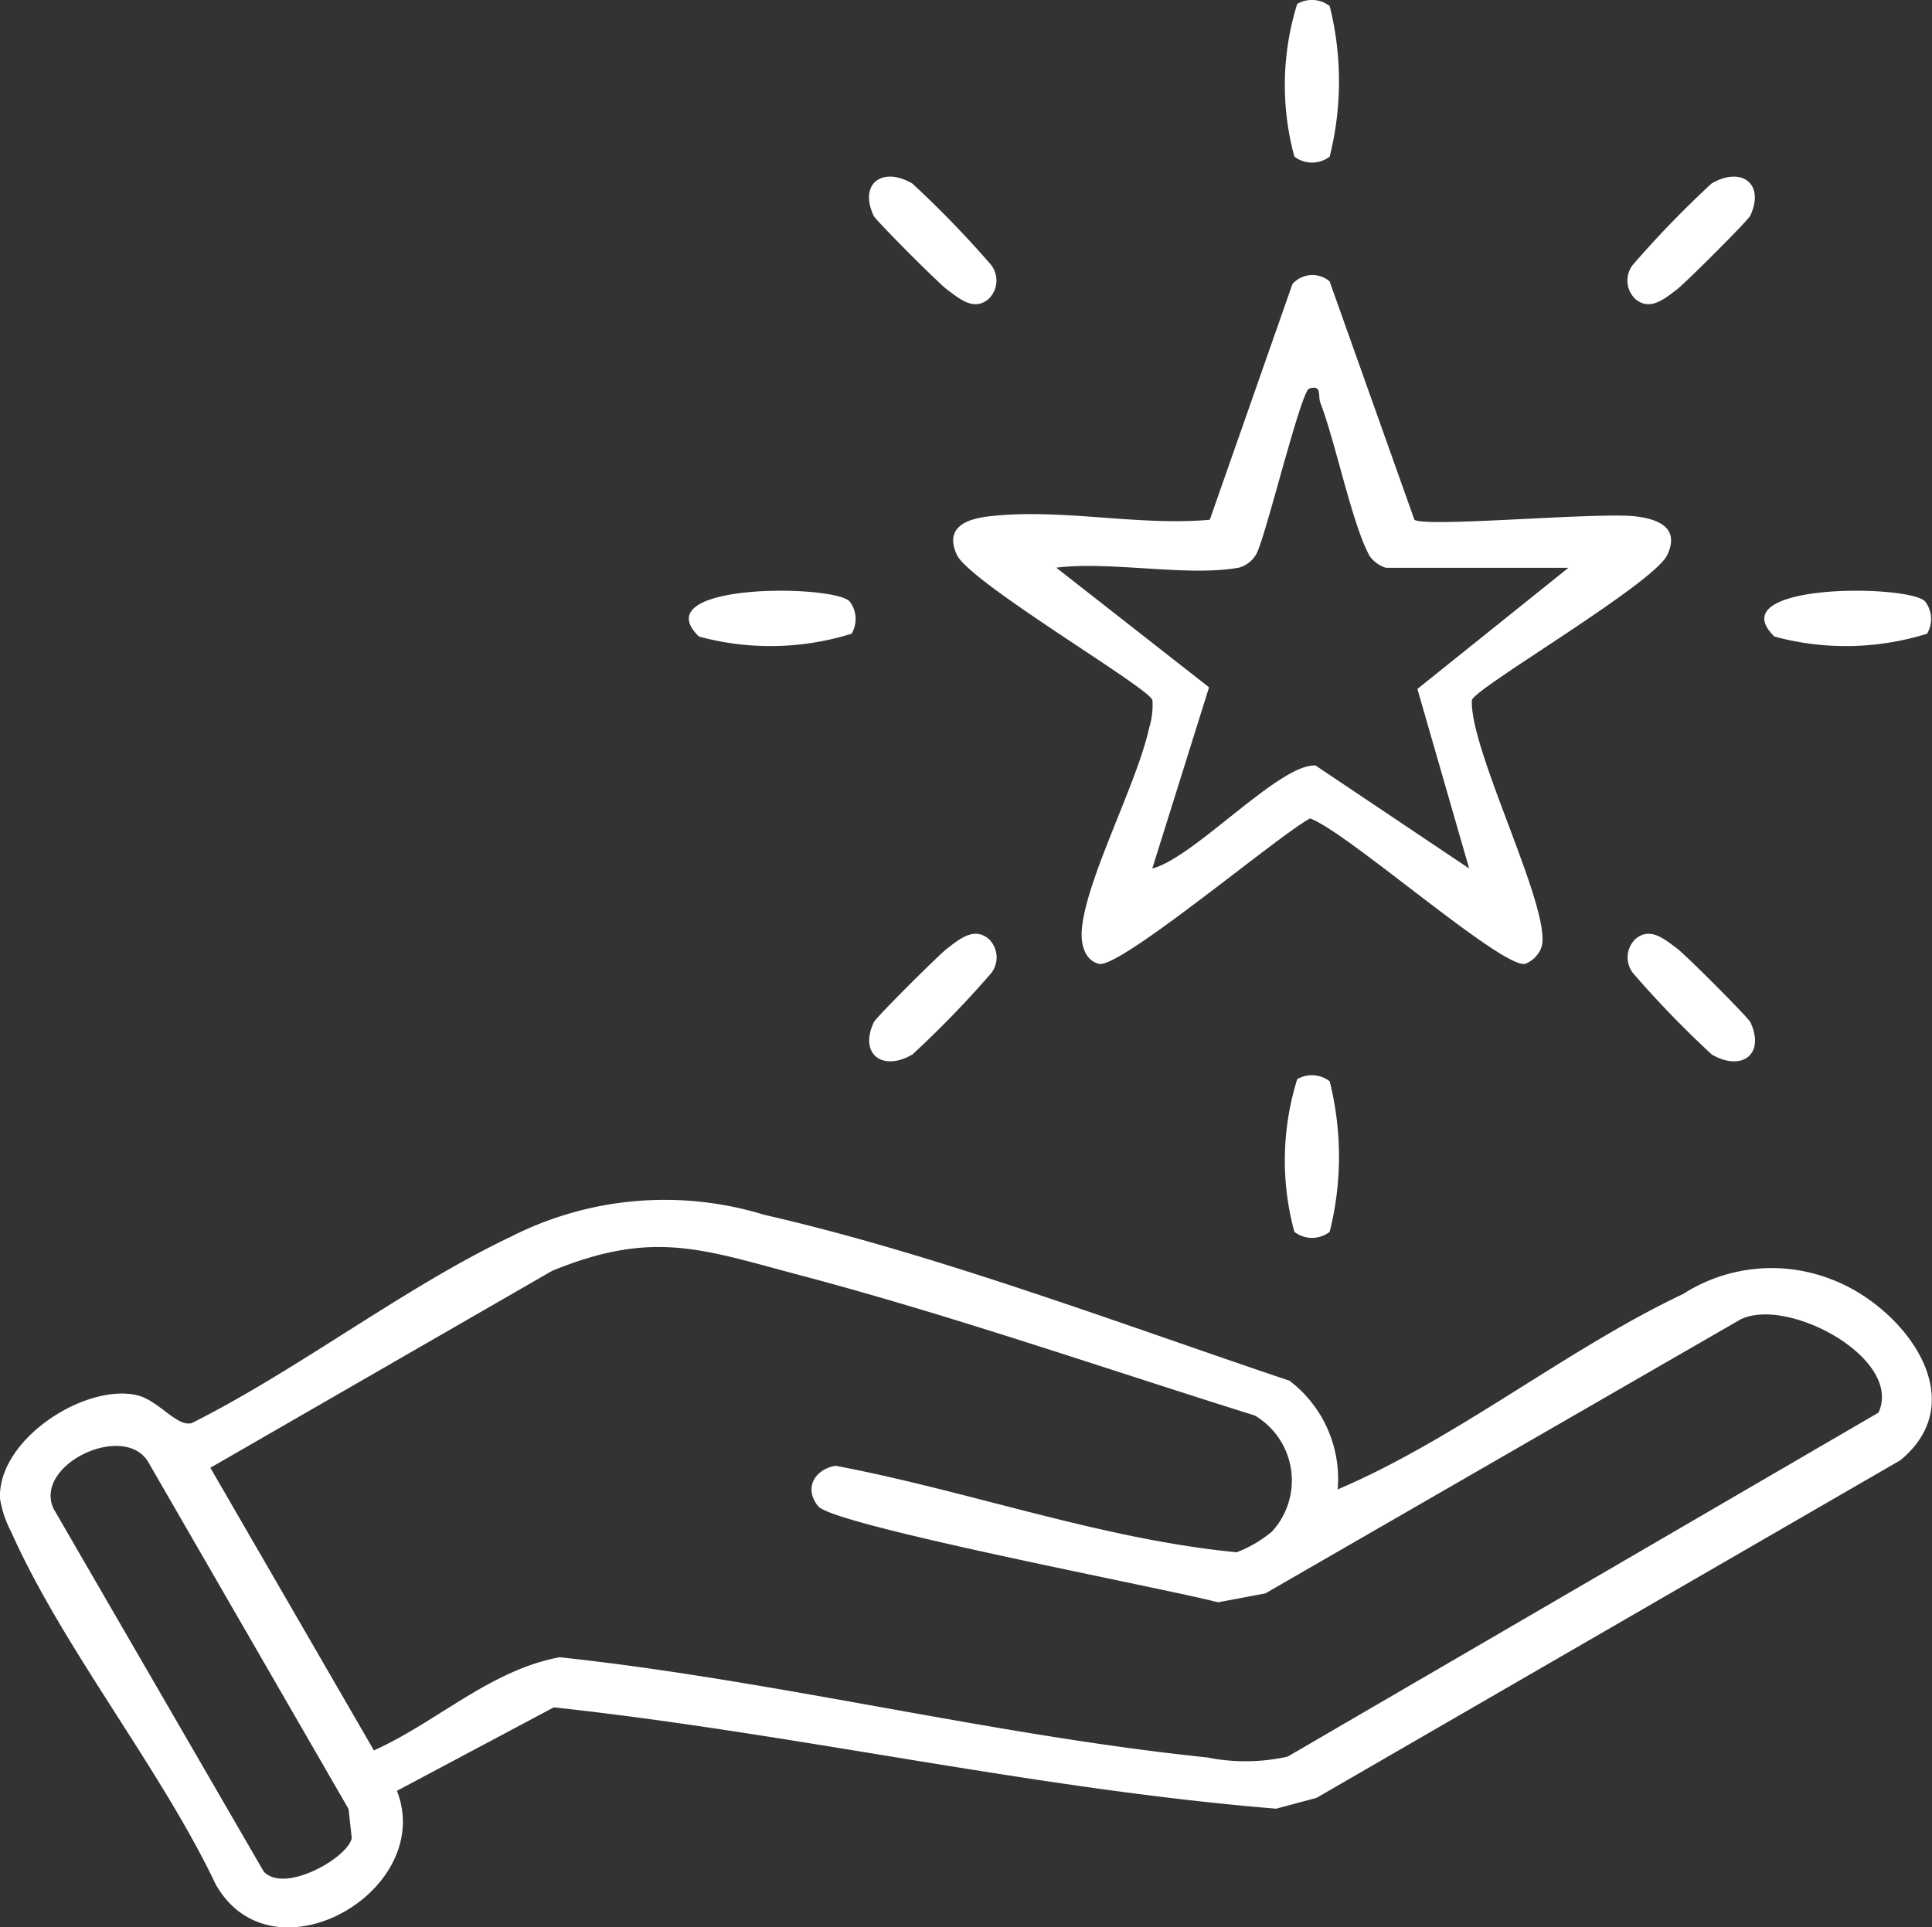 <svg id="Group_85412" data-name="Group 85412" xmlns="http://www.w3.org/2000/svg" xmlns:xlink="http://www.w3.org/1999/xlink" width="31.89" height="31.819" viewBox="0 0 31.89 31.819">
  <rect x="0" y="0" width="31.89" height="31.819" fill="#333333" stroke="none"/>
  <defs>
    <clipPath id="clip-path">
      <rect id="Rectangle_27618" data-name="Rectangle 27618" width="31.89" height="31.819" fill="#fff"/>
    </clipPath>
  </defs>
  <g id="Group_85411" data-name="Group 85411" clip-path="url(#clip-path)">
    <path id="Path_81116" data-name="Path 81116" d="M22.08,192.307c1.964-.835,3.789-2.322,5.7-3.225a2.71,2.71,0,0,1,2.462-.238c1.153.436,2.359,1.963,1.127,2.981L21.73,197.4l-.666.178c-3.99-.326-7.932-1.24-11.922-1.673l-2.59,1.378c.643,1.657-2.053,3.2-2.99,1.547-.921-1.932-2.521-3.9-3.375-5.817A1.782,1.782,0,0,1,0,192.457c-.041-.964,1.373-1.888,2.241-1.71.372.076.671.534.925.465,1.765-.885,3.517-2.248,5.277-3.082a5.6,5.6,0,0,1,4.17-.357c2.841.649,5.914,1.812,8.672,2.74a2.034,2.034,0,0,1,.794,1.8m-1.093.7a1.247,1.247,0,0,0-.274-1.926c-2.492-.78-4.985-1.649-7.51-2.317-1.621-.43-2.422-.752-4.087-.072l-5.643,3.252,2.7,4.666c1.041-.468,1.918-1.325,3.065-1.538,3.543.378,7.162,1.291,10.689,1.654a3.185,3.185,0,0,0,1.329-.014l9.751-5.678c.413-.889-1.493-1.925-2.279-1.538l-7.841,4.522-.781.147c-.839-.223-6.331-1.262-6.6-1.586-.241-.294-.06-.61.288-.668,2.211.418,4.388,1.213,6.62,1.428a2.045,2.045,0,0,0,.569-.331m-16.63,5.6c.341.376,1.394-.227,1.454-.551l-.052-.479-3.287-5.694c-.371-.727-1.925,0-1.583.736Z" transform="translate(0 -167.718)" fill="#fff"/>
    <path id="Path_81117" data-name="Path 81117" d="M155.092,43.086l1.4,3.936c.215.129,3.02-.13,3.649-.057.384.045.731.19.526.634-.222.48-3.181,2.2-3.227,2.4-.037.839,1.328,3.464,1.15,4.076a.467.467,0,0,1-.268.277c-.377.091-2.947-2.186-3.553-2.4-.51.268-3.139,2.487-3.485,2.4-.245-.06-.3-.344-.283-.557.065-.837.906-2.4,1.112-3.337a1.261,1.261,0,0,0,.054-.459c-.045-.2-3.015-1.94-3.228-2.4-.206-.446.147-.59.526-.634,1.2-.139,2.453.163,3.649.056l1.364-3.891a.439.439,0,0,1,.614-.045m-1.5,4.727c-.849.153-2.113-.113-3.012,0l2.522,1.975-.937,2.991c.692-.176,2.1-1.736,2.695-1.7l2.535,1.7-.854-2.964,2.493-2h-3.012a.526.526,0,0,1-.264-.186c-.283-.488-.569-1.891-.819-2.54-.044-.113.034-.3-.184-.233-.136.042-.7,2.374-.866,2.721a.484.484,0,0,1-.3.238" transform="translate(-133.145 -38.44)" fill="#fff"/>
    <path id="Path_81118" data-name="Path 81118" d="M201.451.1a5.1,5.1,0,0,1,0,2.485.477.477,0,0,1-.583,0,4.5,4.5,0,0,1,.047-2.52.479.479,0,0,1,.535.034" transform="translate(-179.503 0)" fill="#fff"/>
    <path id="Path_81119" data-name="Path 81119" d="M110.261,92.475a.479.479,0,0,1,.034.535,4.5,4.5,0,0,1-2.52.047c-.912-.886,2.194-.866,2.485-.583" transform="translate(-96.238 -82.548)" fill="#fff"/>
    <path id="Path_81120" data-name="Path 81120" d="M278.261,92.475a.479.479,0,0,1,.034.535,4.5,4.5,0,0,1-2.52.047c-.912-.886,2.194-.866,2.485-.583" transform="translate(-246.486 -82.548)" fill="#fff"/>
    <path id="Path_81121" data-name="Path 81121" d="M201.451,168.1a5.1,5.1,0,0,1,0,2.485.477.477,0,0,1-.583,0,4.5,4.5,0,0,1,.047-2.52.479.479,0,0,1,.535.034" transform="translate(-179.503 -150.248)" fill="#fff"/>
    <path id="Path_81122" data-name="Path 81122" d="M137.753,29.575c-.25.25-.5.03-.715-.13-.137-.1-1.174-1.138-1.211-1.218-.247-.536.148-.817.638-.532a16.823,16.823,0,0,1,1.3,1.343.421.421,0,0,1-.015.537" transform="translate(-121.407 -24.666)" fill="#fff"/>
    <path id="Path_81123" data-name="Path 81123" d="M254.317,29.575a.421.421,0,0,1-.015-.537,16.823,16.823,0,0,1,1.3-1.343c.49-.285.885,0,.638.532-.037.081-1.074,1.114-1.211,1.218-.211.16-.465.38-.715.13" transform="translate(-227.35 -24.666)" fill="#fff"/>
    <path id="Path_81124" data-name="Path 81124" d="M137.753,146a.421.421,0,0,1,.015.537,16.826,16.826,0,0,1-1.3,1.343c-.49.285-.885,0-.638-.532.037-.081,1.074-1.114,1.211-1.218.211-.16.465-.38.715-.13" transform="translate(-121.407 -130.471)" fill="#fff"/>
    <path id="Path_81125" data-name="Path 81125" d="M254.317,146c.25-.25.5-.03.715.13.137.1,1.174,1.138,1.211,1.218.247.536-.148.817-.638.532a16.826,16.826,0,0,1-1.3-1.343.421.421,0,0,1,.015-.537" transform="translate(-227.35 -130.471)" fill="#fff"/>
  </g>
</svg>
